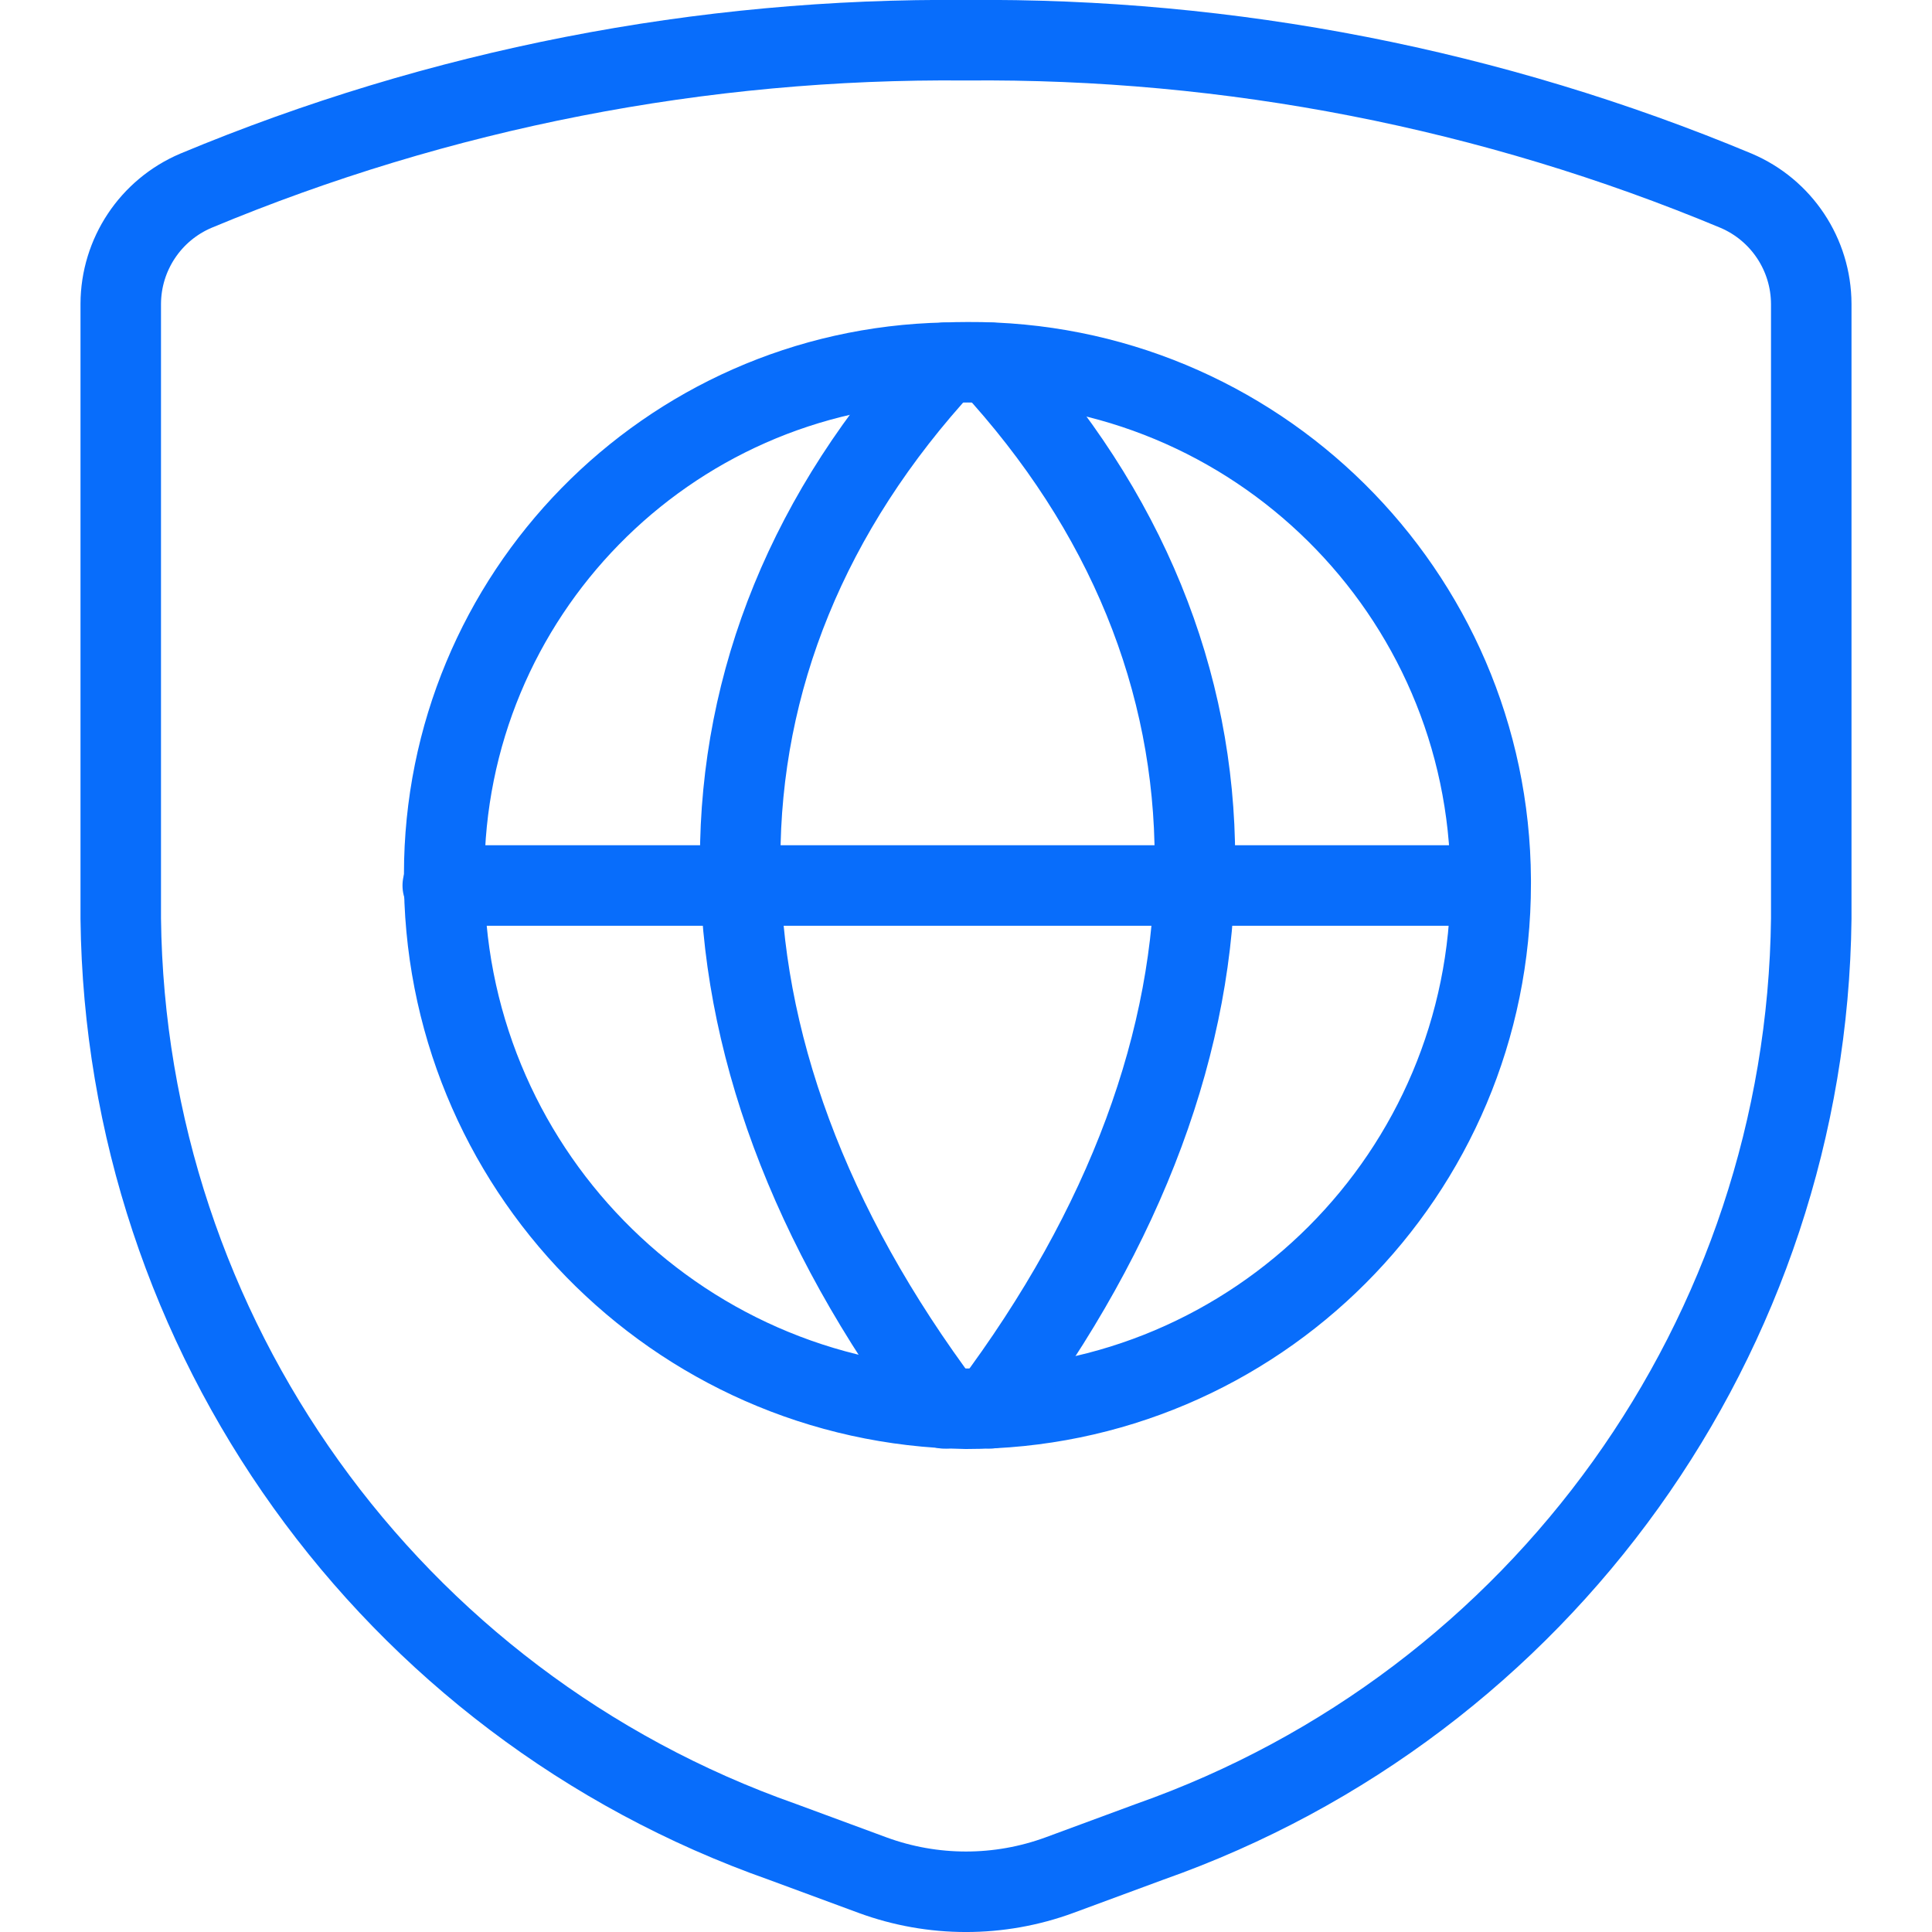 ﻿<svg version="1.1" viewBox="0 0 24 24" xmlns="http://www.w3.org/2000/svg" xmlns:xlink="http://www.w3.org/1999/xlink" overflow="hidden"><defs></defs><path d=" M 18.518 10.976 C 18.52 14.577 15.603 17.498 12.002 17.5 C 12.001 17.5 12.001 17.5 12 17.5 C 8.383 17.44 5.49 14.476 5.518 10.858 C 5.519 7.402 8.282 4.58 11.738 4.506 C 11.832 4.502 11.926 4.5 12.02 4.5 C 15.589 4.48 18.498 7.357 18.518 10.926 C 18.518 10.943 18.518 10.959 18.518 10.976 Z" stroke="#086DFB" stroke-linecap="round" stroke-linejoin="round" fill="none"/><path d=" M 11.738 4.506 C 8.347 8.18 8.347 12.974 11.738 17.496" stroke="#086DFB" stroke-linecap="round" stroke-linejoin="round" fill="none"/><path d=" M 12.3 4.506 C 15.692 8.18 15.692 12.972 12.3 17.494" stroke="#086DFB" stroke-linecap="round" stroke-linejoin="round" fill="none"/><line x1="5.5" y1="11" x2="18.5" y2="11" stroke="#086DFB" stroke-linecap="round" stroke-linejoin="round" fill="none"/><path d=" M 1.5 3.775 L 1.5 11.412 C 1.56 16.581 4.843 21.162 9.719 22.88 L 10.84 23.294 C 11.589 23.569 12.411 23.569 13.16 23.294 L 14.281 22.88 C 19.157 21.162 22.44 16.581 22.5 11.412 L 22.5 3.775 C 22.498 3.162 22.131 2.609 21.566 2.369 C 18.537 1.105 15.282 0.469 12 0.5 C 8.718 0.469 5.463 1.105 2.434 2.369 C 1.869 2.609 1.502 3.162 1.5 3.775 Z" stroke="#086DFB" stroke-linecap="round" stroke-linejoin="round" fill="none"/></svg>
